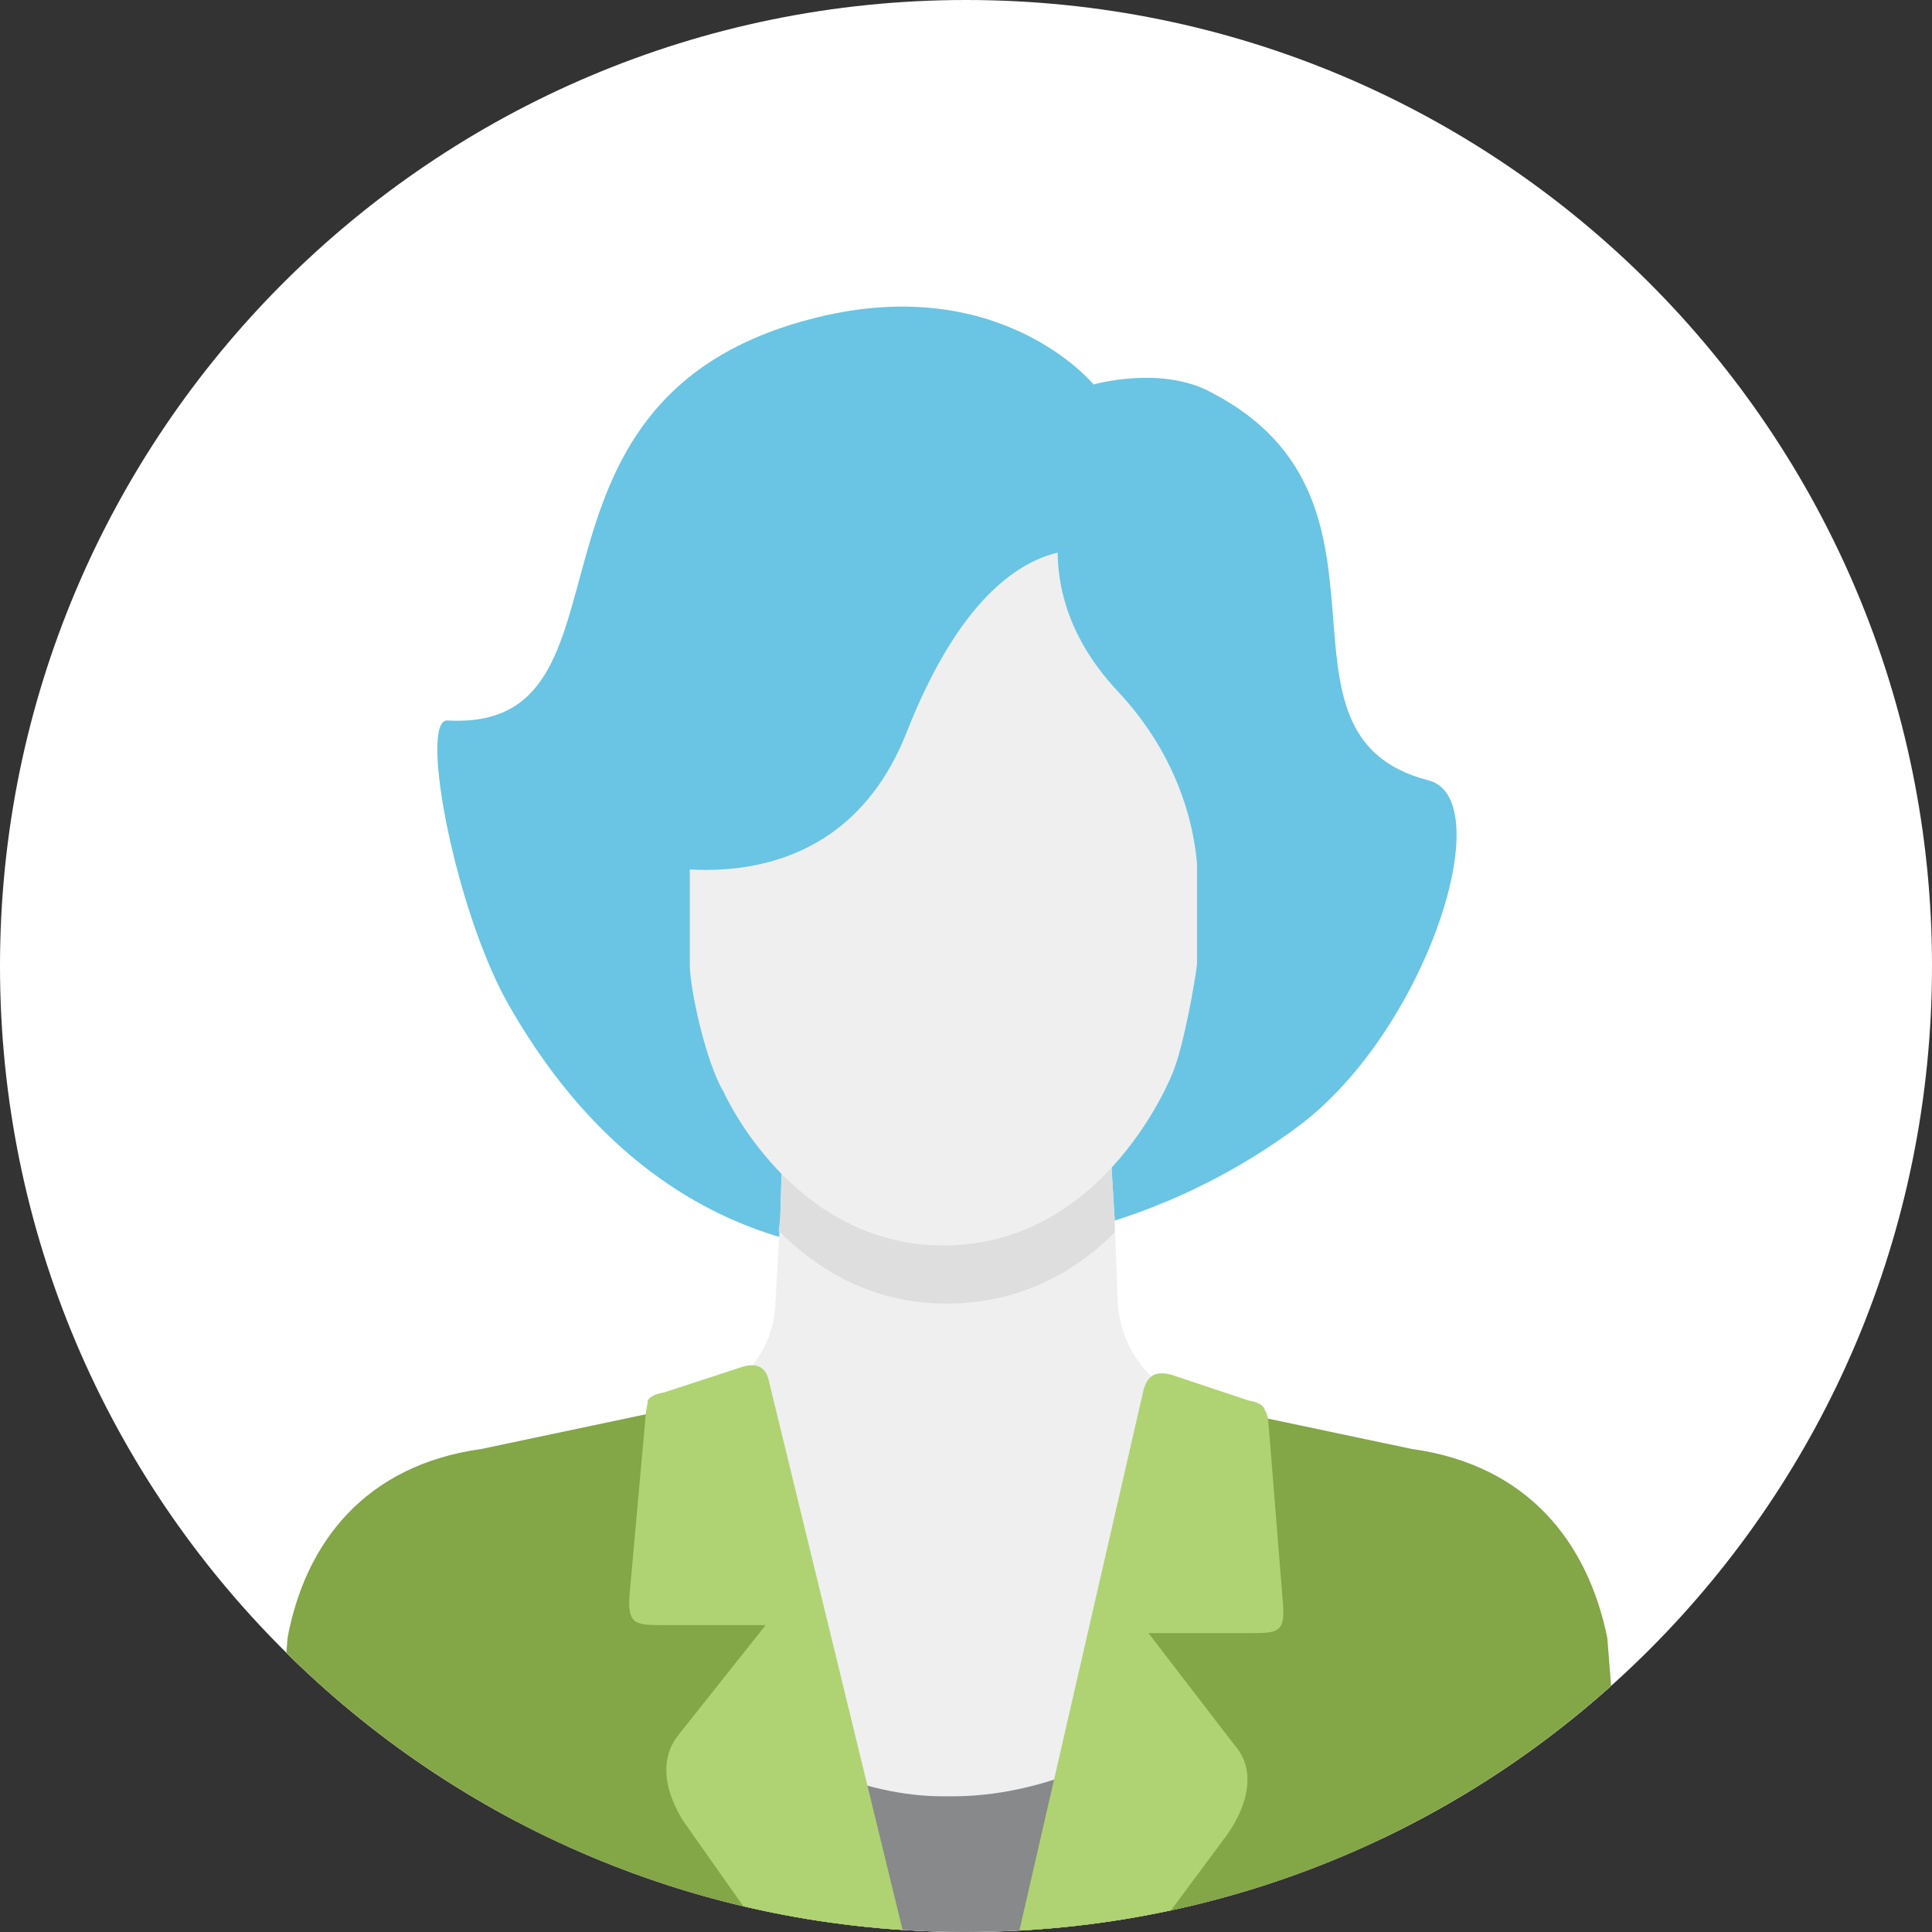 <svg xmlns="http://www.w3.org/2000/svg" xmlns:xlink="http://www.w3.org/1999/xlink" xmlns:xodm="http://www.corel.com/coreldraw/odm/2003" xml:space="preserve" width="554px" height="554px" style="shape-rendering:geometricPrecision; text-rendering:geometricPrecision; image-rendering:optimizeQuality; fill-rule:evenodd; clip-rule:evenodd" viewBox="0 0 11.96 11.96"><rect x="0" y="0" width="11.96" height="11.96" fill="#333333" stroke="none"/> <defs> <style type="text/css"> .fil7 {fill:none} .fil0 {fill:white} .fil2 {fill:#EFEFF0;fill-rule:nonzero} .fil5 {fill:#DFDEDF;fill-rule:nonzero} .fil3 {fill:#88898A;fill-rule:nonzero} .fil1 {fill:#69C5E3;fill-rule:nonzero} .fil4 {fill:#83A646;fill-rule:nonzero} .fil6 {fill:#AFD372;fill-rule:nonzero} </style> <clipPath id="id0"> <path d="M5.98 11.96c-3.3,0 -5.98,-2.67 -5.98,-5.98 0,-3.3 2.68,-5.98 5.98,-5.98 3.31,0 5.98,2.68 5.98,5.98 0,3.31 -2.67,5.98 -5.98,5.98z"></path> </clipPath> </defs> <g id="Layer_x0020_1">  <path class="fil0" d="M5.98 11.96c-3.3,0 -5.98,-2.67 -5.98,-5.98 0,-3.3 2.68,-5.98 5.98,-5.98 3.31,0 5.98,2.68 5.98,5.98 0,3.31 -2.67,5.98 -5.98,5.98z"></path> <g style="clip-path:url(#id0)"> <g id="_2321936202672"> <path id="_1" class="fil1" d="M7.5 2.43c-0.31,-0.17 -0.73,-0.05 -0.73,-0.05 0,0 -0.59,-0.72 -1.77,-0.4 -1.94,0.52 -0.98,2.55 -2.23,2.48 -0.18,-0.01 0.05,1.2 0.39,1.78 1.06,1.84 2.66,1.49 2.66,1.49 0,0 1.12,0.06 2.22,-0.76 0.79,-0.59 1.25,-2.03 0.8,-2.14 -1.08,-0.28 -0.05,-1.73 -1.34,-2.4z"></path> <path class="fil2" d="M1.63 12.04l0.15 -1.9c0.11,-0.59 0.48,-1.07 1.2,-1.17l1.09 -0.23 0.2 -0.05c0.3,-0.06 0.52,-0.32 0.53,-0.62l0.03 -0.53 0.01 -0.33 2.04 0 0.02 0.33 0.02 0.53c0.02,0.3 0.23,0.56 0.53,0.62l0.2 0.05 1.09 0.23c0.72,0.1 1.09,0.58 1.21,1.17l0.15 1.9 -8.47 0z"></path> <path class="fil3" d="M3.01 12.04c0.1,-0.65 0.64,-2.01 0.64,-2.01 0.09,0 1.15,1.1 2.2,1.09l0.03 0c1.16,0.01 2.1,-1.09 2.2,-1.09 0,0 0.53,1.36 0.63,2.01l-5.7 0z"></path> <path class="fil4" d="M6.31 12.04l0.87 -3.47c0.08,0.06 0.17,0.1 0.27,0.12l0.2 0.05 1.09 0.23c0.72,0.1 1.09,0.58 1.21,1.17l0.15 1.9 -3.79 0z"></path> <path class="fil4" d="M1.63 12.04l0.15 -1.9c0.11,-0.59 0.48,-1.07 1.2,-1.17l1.09 -0.23 0.2 -0.05c0.1,-0.02 0.19,-0.06 0.27,-0.12l0.96 3.47 -3.87 0z"></path> <path class="fil5" d="M4.82 7.62l0.01 -0.08 0.01 -0.33 2.04 0 0.02 0.33 0 0.09c-0.23,0.23 -0.57,0.44 -1.04,0.44 -0.46,0 -0.8,-0.21 -1.04,-0.45z"></path> <path class="fil6" d="M7.75 10.11l-0.64 0 0.53 0.69c0.17,0.19 0.04,0.45 -0.06,0.58l-0.49 0.66 -0.8 0 0.79 -3.44c0.03,-0.1 0.09,-0.11 0.17,-0.09l0.48 0.16c0,0 0.09,0.01 0.1,0.06 0.01,0.01 0.02,0.05 0.02,0.05l0.09 1.12c0.02,0.2 -0.02,0.21 -0.19,0.21z"></path> <path class="fil6" d="M4.77 12.04l-0.5 -0.71c-0.1,-0.13 -0.23,-0.39 -0.07,-0.59l0.54 -0.68 -0.65 0c-0.17,0 -0.21,-0.01 -0.19,-0.22l0.1 -1.11c0,0 0.01,-0.04 0.01,-0.06 0.02,-0.04 0.1,-0.05 0.1,-0.05l0.49 -0.16c0.07,-0.02 0.14,-0.01 0.16,0.09l0.85 3.49 -0.84 0z"></path> <path class="fil2" d="M5.84 3.1l-1.57 0.01 0 2.86c0,0.15 0.1,0.61 0.21,0.79 0,0 0.42,0.95 1.36,0.95 1.01,0 1.42,-1.07 1.42,-1.07 0.07,-0.17 0.14,-0.58 0.15,-0.67l0 -2.86 -1.57 -0.01z"></path> <path class="fil1" d="M3.89 5.32c0,0 1.25,0.4 1.72,-0.78 0.58,-1.48 1.31,-1.09 1.31,-1.09l0 -0.64 -2.91 -0.13 -0.12 2.51 0 0.13z"></path> <path class="fil1" d="M6.77 2.68c0,0 -0.59,0.81 0.15,1.6 0.59,0.63 0.49,1.32 0.49,1.32l0.22 -3 -0.86 0.08z"></path> </g> </g> <path class="fil7" d="M5.98 11.96c-3.3,0 -5.98,-2.67 -5.98,-5.98 0,-3.3 2.68,-5.98 5.98,-5.98 3.31,0 5.98,2.68 5.98,5.98 0,3.31 -2.67,5.98 -5.98,5.98z"></path> </g> </svg>